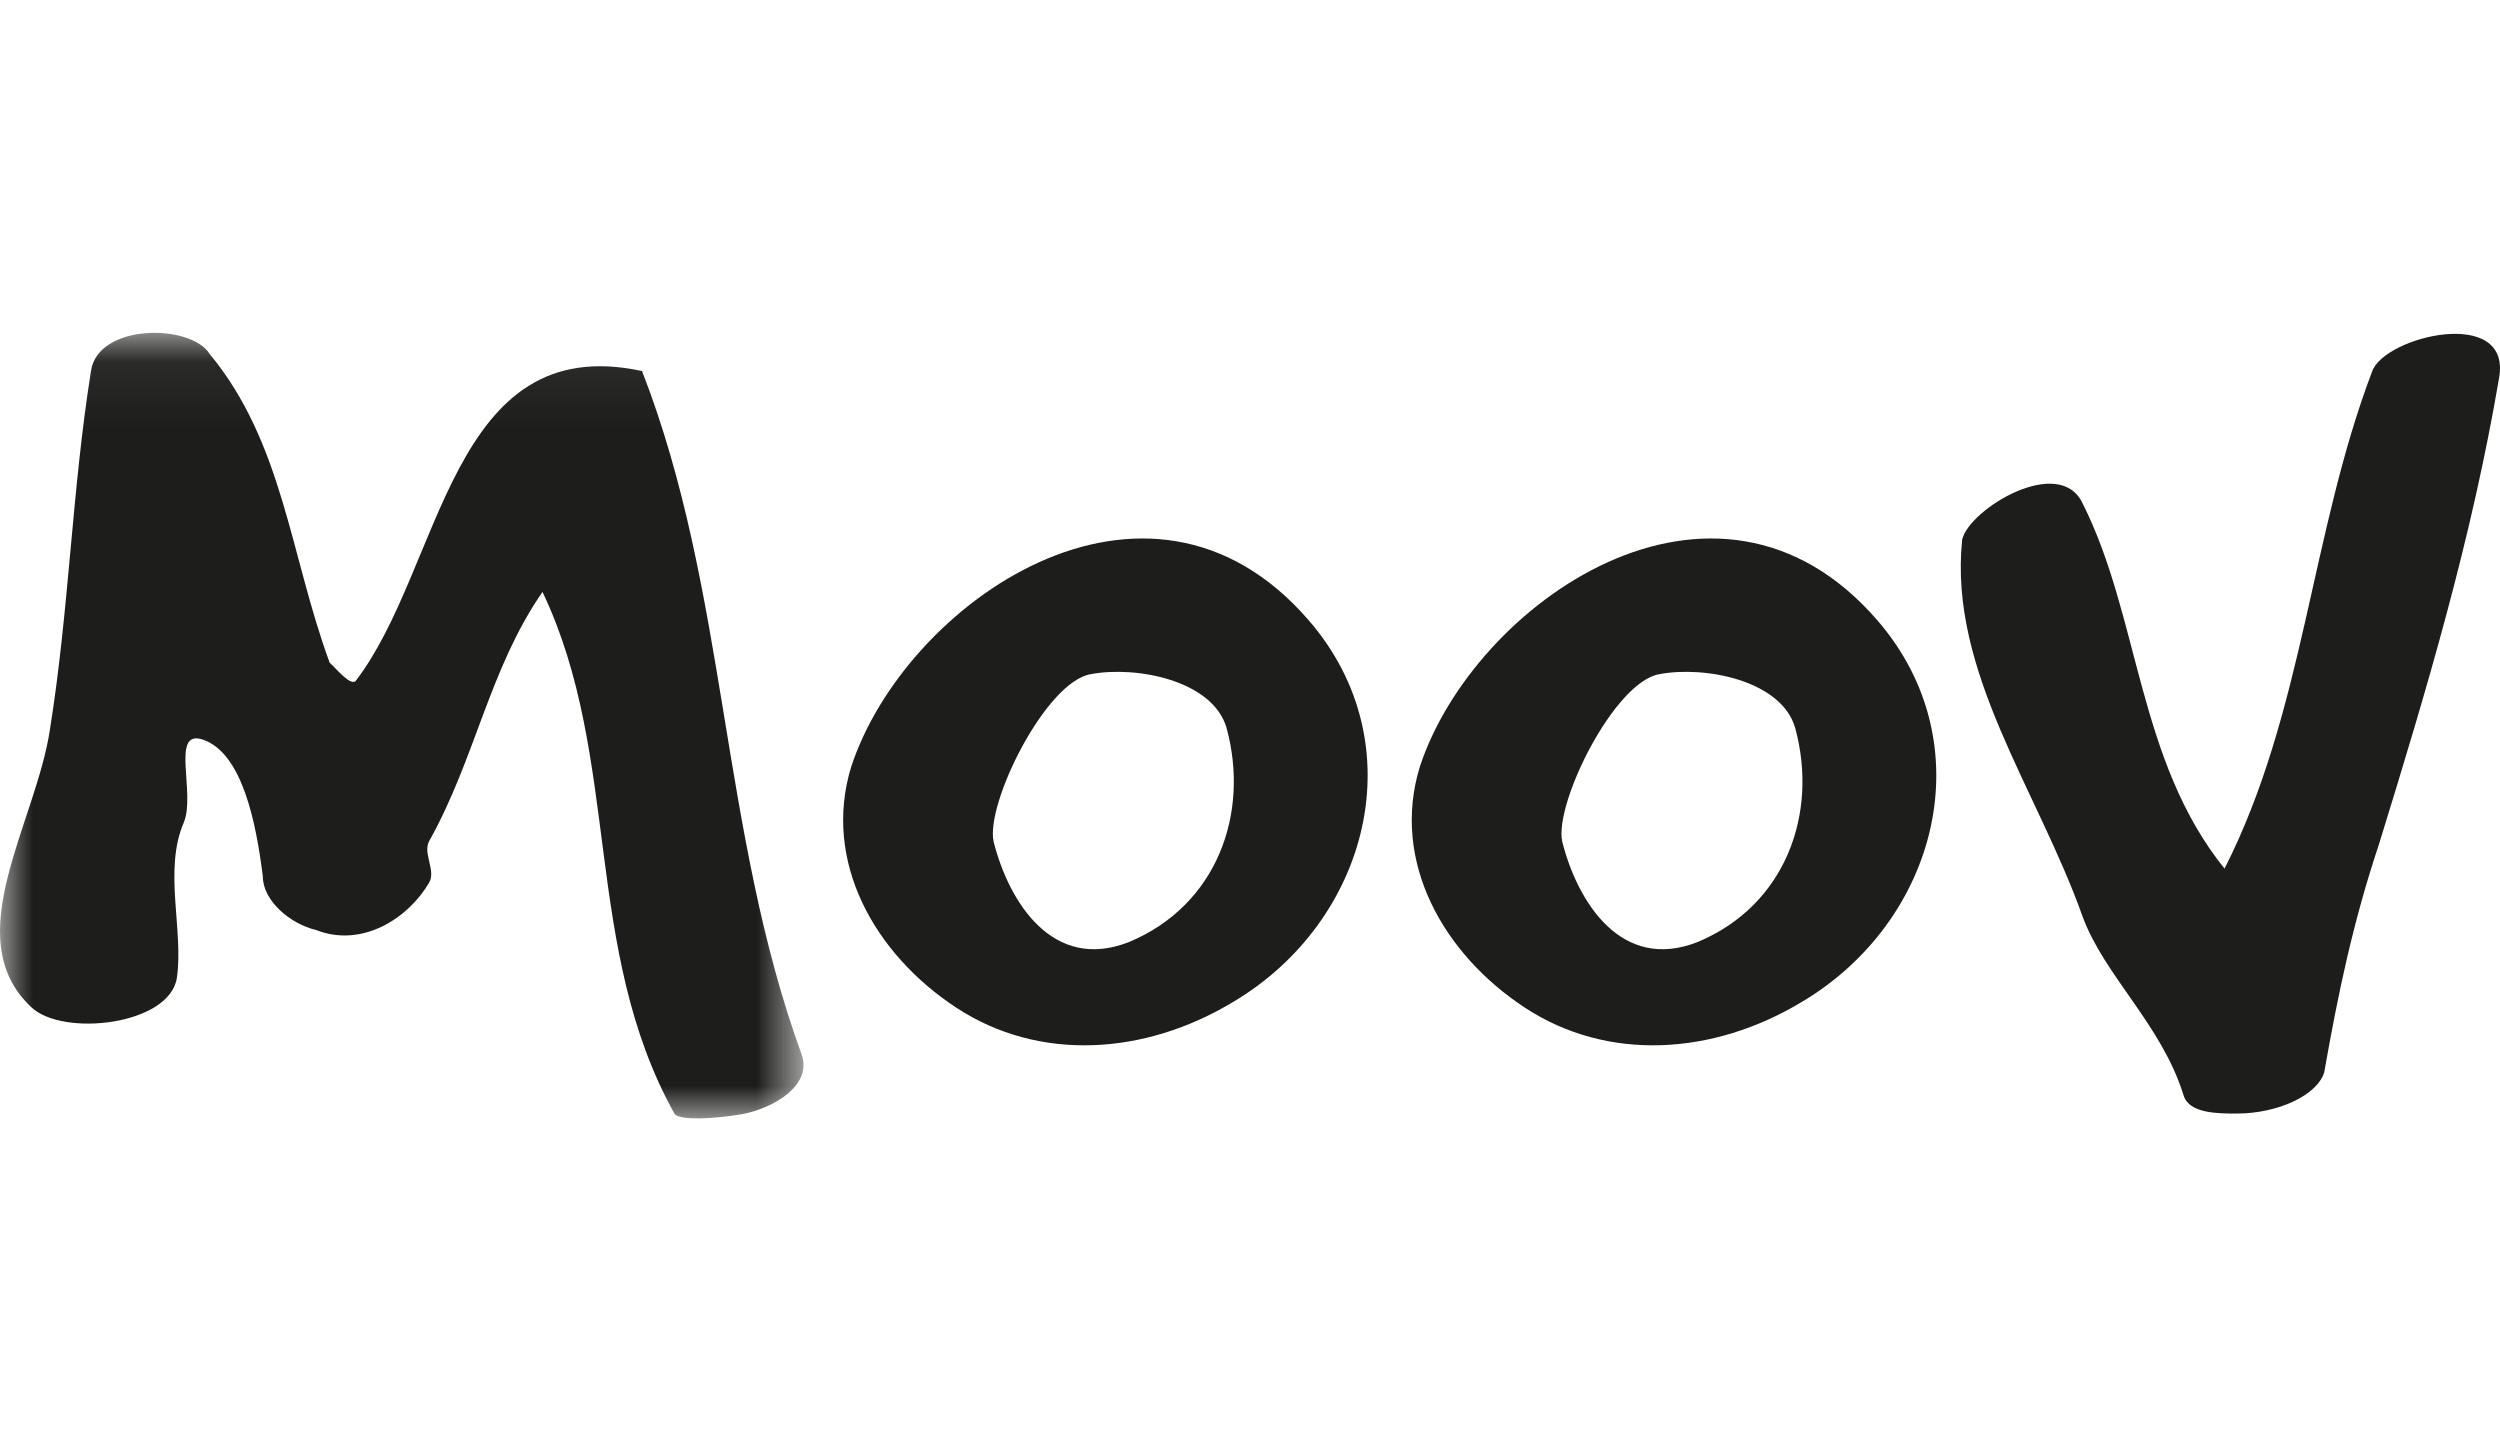 <?xml version="1.0" encoding="UTF-8"?>
<svg width="38px" height="22px" viewBox="0 0 38 22" version="1.1" xmlns="http://www.w3.org/2000/svg" xmlns:xlink="http://www.w3.org/1999/xlink">
    <!-- Generator: Sketch 51.3 (57544) - http://www.bohemiancoding.com/sketch -->
    <title>Moov</title>
    <desc>Created with Sketch.</desc>
    <defs>
        <polygon id="path-1" points="0 0.059 12.214 0.059 12.214 12 0 12"></polygon>
    </defs>
    <g id="Page-1" stroke="none" stroke-width="1" fill="none" fill-rule="evenodd">
        <g id="crossbrand-hover-states-colour" transform="translate(-284, -17)">
            <g id="Moov" transform="translate(284, 17)">
                <rect id="Rectangle-2" fill="#FFFFFF" fill-rule="nonzero" x="0" y="0" width="38" height="22"></rect>
                <g id="Group-10" transform="translate(0, 5)">
                    <g id="Group-3">
                        <mask id="mask-2" fill="white">
                            <use xlink:href="#path-1"></use>
                        </mask>
                        <g id="Clip-2"></g>
                        <path d="M10.257,11.937 C8.847,9.414 9.448,6.52 8.246,3.997 C7.437,5.166 7.23,6.52 6.525,7.782 C6.421,7.967 6.628,8.227 6.525,8.412 C6.214,8.951 5.509,9.414 4.804,9.136 C4.41,9.043 3.995,8.691 3.995,8.32 C3.892,7.503 3.684,6.446 3.083,6.242 C2.585,6.075 2.979,7.058 2.793,7.503 C2.482,8.227 2.793,9.136 2.689,9.859 C2.585,10.583 0.948,10.769 0.471,10.305 C-0.649,9.247 0.553,7.503 0.761,6.075 C1.051,4.257 1.093,2.458 1.383,0.64 C1.486,-0.084 2.896,-0.084 3.187,0.38 C4.306,1.734 4.41,3.441 5.011,5.073 C5.115,5.166 5.322,5.426 5.405,5.352 C6.732,3.626 6.836,0.009 9.759,0.64 C11.065,3.997 10.941,7.615 12.185,11.028 C12.351,11.492 11.77,11.844 11.273,11.937 C10.817,12.011 10.36,12.03 10.257,11.937" id="Fill-1" fill="#1D1D1B" mask="url(#mask-2)"></path>
                    </g>
                    <path d="M17.165,9.317 C18.498,8.759 18.998,7.366 18.644,6.065 C18.435,5.34 17.269,5.117 16.582,5.247 C15.895,5.358 14.978,7.217 15.103,7.793 C15.332,8.703 15.999,9.781 17.165,9.317 M19.893,4.429 C21.518,6.306 20.809,9.001 18.748,10.227 C17.394,11.045 15.79,11.138 14.541,10.32 C13.291,9.503 12.5,8.09 12.937,6.659 C13.749,4.169 17.436,1.586 19.893,4.429" id="Fill-4" fill="#1D1D1B"></path>
                    <path d="M25.808,9.317 C27.141,8.759 27.641,7.366 27.287,6.065 C27.079,5.34 25.912,5.117 25.225,5.247 C24.538,5.358 23.621,7.217 23.746,7.793 C23.975,8.703 24.642,9.781 25.808,9.317 M28.536,4.429 C30.161,6.306 29.453,9.001 27.391,10.227 C26.037,11.045 24.434,11.138 23.184,10.32 C21.934,9.503 21.143,8.09 21.58,6.659 C22.393,4.169 26.079,1.586 28.536,4.429" id="Fill-6" fill="#1D1D1B"></path>
                    <path d="M33.19,11.648 C32.858,10.574 31.985,9.833 31.653,8.925 C30.968,6.999 29.618,5.203 29.825,3.202 C29.929,2.74 31.3,1.906 31.653,2.647 C32.525,4.369 32.484,6.555 33.813,8.203 C35.018,5.832 35.121,3.11 36.056,0.647 C36.243,0.11 38.174,-0.353 37.987,0.739 C37.572,3.184 36.887,5.481 36.16,7.833 C35.765,9.018 35.537,10.111 35.329,11.296 C35.225,11.648 34.623,11.926 34,11.926 C33.709,11.926 33.273,11.926 33.19,11.648" id="Fill-8" fill="#1D1D1B"></path>
                </g>
            </g>
        </g>
    </g>
</svg>